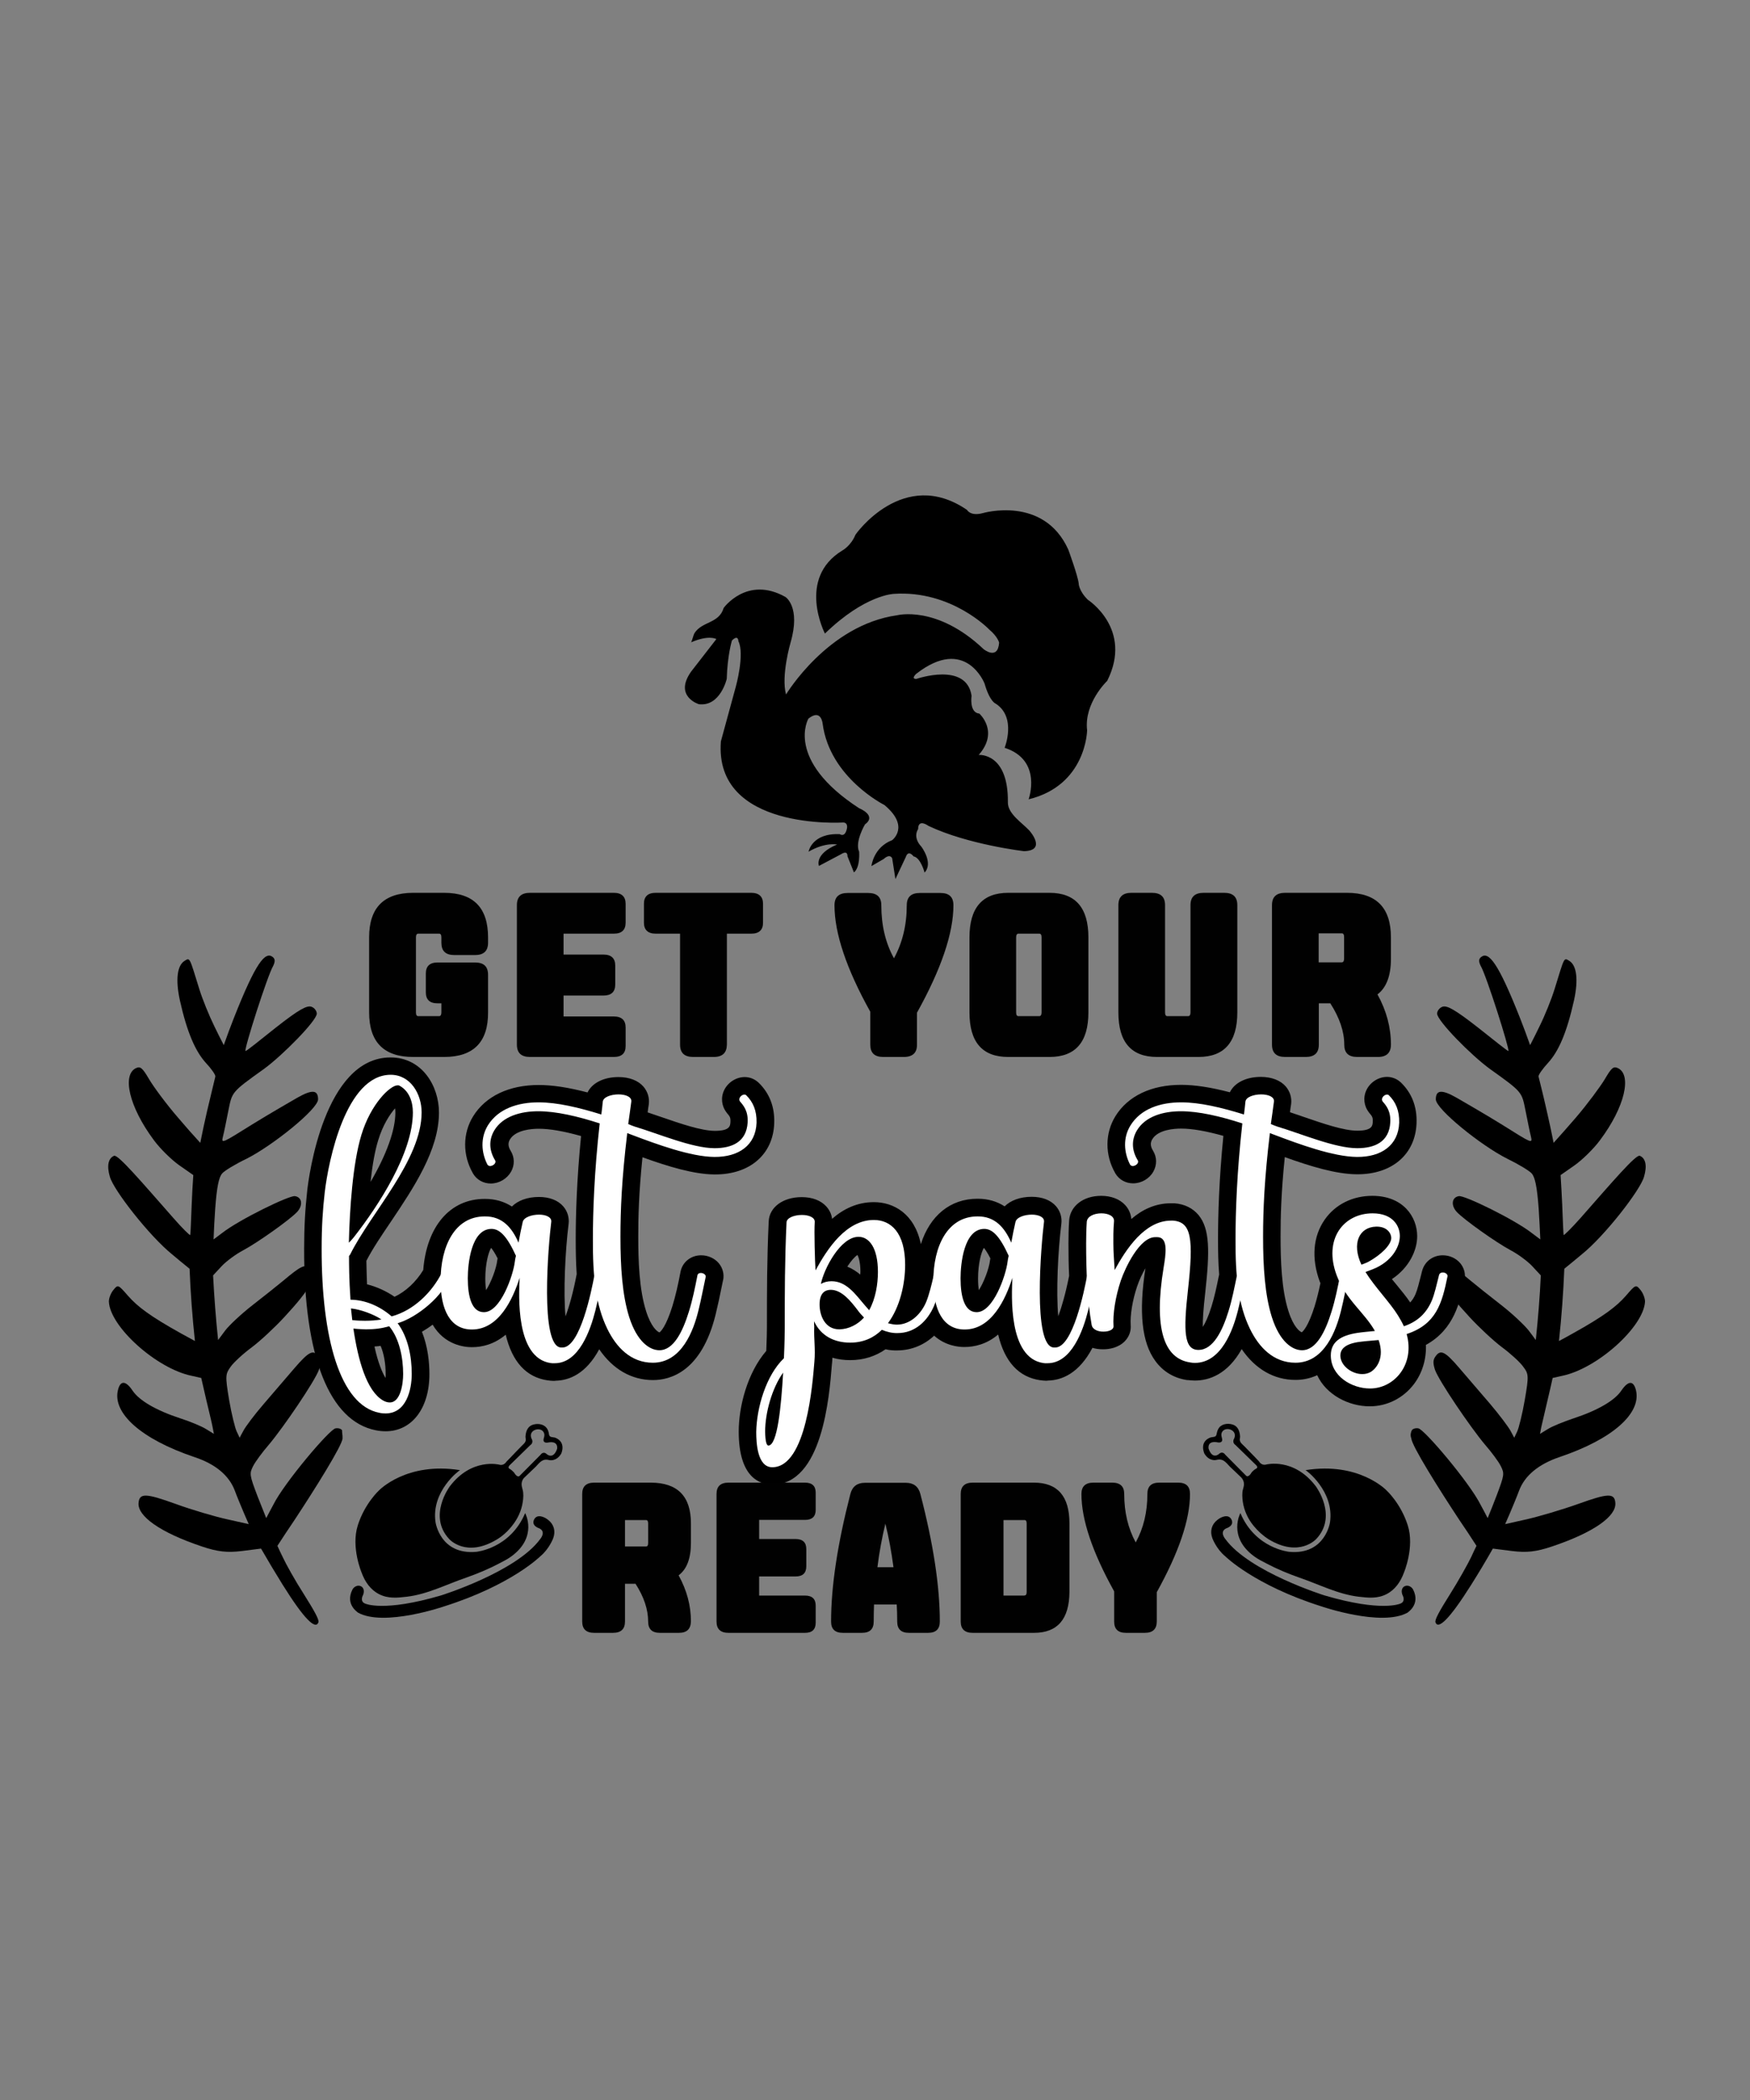 <svg width="1080" height="1296" viewBox="0 0 1080 1296" fill="none" xmlns="http://www.w3.org/2000/svg">
<rect x="0" y="0" width="1080" height="1296" fill="#808080" stroke="none"/>
<path d="M820.799 939.5C820.799 939.5 817.899 959.7 795.699 957.7C795.699 957.7 774.799 955.8 765.499 933.8C765.499 933.8 757.499 948.4 773.999 960.5C776.299 962.2 778.9 963.5 781.4 964.8C788 968.3 794.999 971.2 802.099 973.7C814.099 977.8 825.799 983.9 838.499 985.4C844.399 986.1 850.099 986.7 855.699 983.8C860.999 981.1 864.4 976.1 866.4 970.6C866.4 970.6 873.099 954.9 868.799 941.4C864.499 927.8 855.699 919.8 855.699 919.8C855.699 919.8 838.799 902 805.699 907.3C805.899 907.2 823.599 920.2 820.799 939.5Z" fill="black"/>
<path d="M872.099 981C871.199 979.3 869.099 978.1 867.199 978.8C864.599 979.8 864.699 982.8 865.799 984.9C865.799 984.9 867.599 988.5 864.099 989.7C864.099 989.7 852.699 995 817.399 984.6C817.399 984.6 770.999 970.1 756.199 949.8C756.199 949.8 752.299 945.3 756.799 943.2C756.799 943.2 761.899 941.7 759.999 937.8C758.199 934.1 753.599 936.1 751.299 938C747.699 940.8 746.599 945 748.199 949.3C748.199 949.3 750.599 955.9 756.199 960.5C756.199 960.5 773.999 978.2 815.299 991.3C815.299 991.3 852.599 1004.2 868.699 995.2C868.599 995.1 876.799 990.3 872.099 981Z" fill="black"/>
<path d="M767.6 914.8C767.9 916.4 767.5 917.6 767.1 919.1C766.4 921.5 766.7 924.5 767 926.9C767.8 932.3 770.2 937.5 773.7 941.7C776.3 944.9 779.5 947.8 783 950C802 961.5 812.4 949.7 812.4 949.7C825.7 935.4 812 917.2 812 917.2C798.5 899.4 781.5 903.8 781.5 903.8C778.5 904.7 777 901.9 777 901.9C775.2 900 773.4 898.1 771.6 896.3C770.4 895.1 769.2 893.8 768 892.6C766.8 891.4 765.2 890.3 765.1 888.5C765.1 887.9 765.3 887.3 765.3 886.7C765.2 883.9 764.3 880.8 761.6 879.5C758.8 878.2 754.6 878.4 752.5 880.9C751.5 882.1 751.1 883.6 750.8 885.1C750.5 887.1 748.7 886.7 747.1 887.1C739.8 889.8 743.3 897.1 743.3 897.1C746.3 902.1 750.6 901 750.6 901C754.7 899.9 756.4 902.3 758.9 905L765.7 911.5C766.7 912.4 767.3 913.5 767.6 914.8ZM756.1 897.7C756.1 897.7 754.6 895.3 752.4 897.2C752.4 897.2 748.4 901.2 745.9 894.1C745.9 894.1 744.6 888.7 751.8 890.2C751.8 890.2 754.8 890.7 754.2 887.9C754 886.8 753.6 885.9 753.8 884.8C754.9 879.7 764.1 881.9 761.7 887.7C761.7 887.7 760 890.1 762.5 891.8L775.2 904.2C775.2 904.2 777 905.8 774.8 906.6C774.8 906.6 772.8 907.8 771.9 909.5C771.9 909.5 770.2 912.1 768.9 910.6L756.1 897.7Z" fill="black"/>
<path d="M268.799 939.5C268.799 939.5 271.699 959.7 293.899 957.7C293.899 957.7 314.799 955.8 324.099 933.8C324.099 933.8 332.099 948.4 315.599 960.5C313.299 962.2 310.699 963.5 308.199 964.8C301.599 968.3 294.599 971.2 287.499 973.7C275.499 977.8 263.799 983.9 251.099 985.4C245.199 986.1 239.499 986.7 233.899 983.8C228.599 981.1 225.199 976.1 223.199 970.6C223.199 970.6 216.499 954.9 220.799 941.4C225.099 927.8 233.899 919.8 233.899 919.8C233.899 919.8 250.799 902 283.899 907.3C283.699 907.2 265.899 920.2 268.799 939.5Z" fill="black"/>
<path d="M217.5 981C218.4 979.3 220.5 978.1 222.4 978.8C225 979.8 224.9 982.8 223.8 984.9C223.8 984.9 222 988.5 225.5 989.7C225.5 989.7 236.9 995 272.2 984.6C272.2 984.6 318.6 970.1 333.4 949.8C333.4 949.8 337.3 945.3 332.8 943.2C332.8 943.2 327.7 941.7 329.6 937.8C331.4 934.1 336 936.1 338.3 938C341.9 940.8 343 945 341.4 949.3C341.4 949.3 339 955.9 333.4 960.5C333.4 960.5 315.6 978.2 274.3 991.3C274.3 991.3 237 1004.2 220.9 995.2C221 995.1 212.8 990.3 217.5 981Z" fill="black"/>
<path d="M323.9 911.6L330.7 905.1C333.3 902.3 334.9 900 339 901.1C339 901.1 343.2 902.2 346.3 897.2C346.3 897.2 349.8 890 342.5 887.2C340.9 886.8 339.1 887.2 338.8 885.2C338.6 883.7 338.2 882.2 337.1 881C335 878.5 330.8 878.3 328 879.6C325.3 880.9 324.4 884 324.3 886.8C324.3 887.4 324.5 888 324.5 888.6C324.4 890.4 322.7 891.5 321.6 892.7C320.4 893.9 319.2 895.2 318 896.4C316.2 898.3 314.4 900.2 312.6 902C312.6 902 311 904.8 308.1 903.9C308.1 903.9 291.1 899.5 277.6 917.3C277.6 917.3 263.9 935.5 277.2 949.8C277.2 949.8 287.5 961.6 306.6 950.1C310.1 948 313.3 945.1 315.9 941.8C319.4 937.5 321.8 932.4 322.6 927C323 924.5 323.2 921.6 322.5 919.2C322.1 917.7 321.7 916.4 322 914.9C322.3 913.5 322.9 912.4 323.9 911.6ZM320.8 910.7C319.5 912.2 317.8 909.6 317.8 909.6C316.9 908 314.9 906.7 314.9 906.7C312.8 905.9 314.5 904.3 314.5 904.3L327.2 891.9C329.7 890.2 328 887.8 328 887.8C325.6 882 334.8 879.9 335.9 884.9C336.1 886 335.8 887 335.5 888C334.9 890.8 337.9 890.3 337.9 890.3C345 888.8 343.8 894.2 343.8 894.2C341.3 901.2 337.3 897.3 337.3 897.3C335.1 895.4 333.6 897.8 333.6 897.8L320.8 910.7Z" fill="black"/>
<path d="M211.4 887.7C211.2 892.1 194.2 919.2 181.8 938C178.2 943.3 174.7 948.6 171.2 954C172.3 956.4 173.4 958.8 174.6 961.2C176.4 965.1 182.1 975.4 187.5 983.8C194.1 994.3 197.1 999.7 196.5 1001.2C194.8 1005.9 188 999.7 174.5 978.1C169.9 970.7 165.4 963.2 161.1 955.7C157.2 956.2 153.2 956.7 149.3 957.2C140.2 958.3 134.4 957.7 124.6 954.4C98.4 945.6 84.9 935.6 85.501 927.6C86.001 921.2 90.201 921.6 108.3 928.1C118.4 931.8 132.8 936 140.1 937.6C144.6 938.6 149.1 939.6 153.5 940.6C152.5 938.3 151.5 936 150.5 933.7C148.9 929.9 146.3 923.7 144.9 919.9C141.4 910.6 132.9 903.5 120.2 899.3C86.6 888 69.701 872 72.701 858.3C74.1 851.8 77.501 851.8 81.8 858.2C85.9 864.3 96.201 870.4 111.5 875.4C117.4 877.3 124.4 880.2 127.1 881.9C128.7 882.9 130.3 883.9 132 884.9C131.7 883.5 131.5 882.1 131.2 880.7C130.8 878.4 128.9 870.7 127.2 863.5C126.2 859.1 125.2 854.8 124.2 850.4C122.3 850 120.4 849.5 118.4 849.1C96.701 844.7 68.001 818.9 67.201 803.4C67.1 801.4 68.3 798.2 69.9 796.2C72.8 792.6 72.9 792.7 79.001 799.7C84.9 806.4 92.501 812.2 111.7 822.9C114.6 824.5 117.4 826 120.3 827.6C118.7 812.8 117.6 797.9 117 783C113.4 780.1 109.7 777.1 106.2 774.1C92.3 762.9 70.001 734.4 67.8 726.2C65.8 719.5 66.8 714.8 70.4 713.3C72.8 712.3 87.1 729.1 107 751.7C112.4 757.9 117.1 762.5 117.4 762.2C117.6 761.9 117.9 753.5 118.3 743.4C118.5 737.3 118.9 731.3 119.3 725.2C116.4 723.2 113.5 721.2 110.7 719.2C106 715.9 98.9 709 95.001 703.7C79.501 682.9 75.3 663.3 83.9 659.2C86.6 657.9 87.9 659 92.001 666C94.701 670.6 102.7 681.5 110.1 690C114.5 695.2 119 700.3 123.6 705.3C124.9 698.7 126.3 692.2 127.8 685.7C130.3 675 132.7 665.4 132.9 664.4C133.1 663.4 130.5 659.6 127 655.9C120.7 648.9 115.5 637.5 111 617.3C108.2 604.4 109.4 595.8 113.9 593C117.3 590.9 116.8 590.4 123 610.4C124.9 616.6 129.1 626.9 132.3 633.4C134.2 637.3 136.1 641.2 138.1 645C140.1 639.3 142.2 633.7 144.4 628.1C157.9 593.9 163.7 587 168.3 590.6C169.8 591.8 169.9 593.3 168.6 596.1C165.2 601.6 150.5 647.7 151.5 648.6C151.8 649 160.1 642.2 170.2 634.2C184.8 622.7 189.5 620.4 192.2 621.3C194.1 622 195.5 623.9 195.5 625.6C195.3 630.1 174.5 651.2 162.9 659.7C142.6 674.2 143.3 673.8 140.9 685.6C139.7 691.6 138.3 698.7 137.6 701.4C136.4 706.1 137.1 705.5 155.7 693.9C166.4 687.3 178.9 680.1 183.4 677.5C192.7 672.2 196.3 672.6 196.3 678.5C196.1 684.6 168.4 706.9 152.2 715.1C145.3 718.4 138.5 722.5 137.1 724.2C135.1 726.5 133.8 732.3 132.8 746.1C132.4 752.4 132 758.7 131.8 764.9C133.5 763.6 135.2 762.3 137 761C147.7 752.6 179 737.4 182.1 738.2C186.4 738.9 187.1 743.7 183.5 747.8C179.1 752.6 159.1 766.8 150.1 771.6C145.7 773.9 139.7 778.3 136.8 781.4C135 783.3 133.3 785.2 131.5 787.1C132.2 800.4 133.2 813.7 134.6 827C136.1 825 137.5 823.1 139 821.1C141.4 817.9 149 810.8 155.8 805.5C162.6 800.2 171.2 793.4 174.9 790.3C185.6 781.3 188 780.3 190.7 782.3C196.6 786.9 191.7 795.3 175.4 812.9C169.7 819.1 160.8 827.4 155.5 831.4C150.2 835.3 144.3 840.7 142.4 843.4C139.1 848 138.9 848.9 141.4 864C142.9 872.7 145.1 881.5 146.1 883.5C146.7 884.8 147.3 886 147.9 887.3C148.7 885.8 149.4 884.4 150.2 883C151.4 880.6 157 873.1 162.8 866.4C168.5 859.7 177 849.9 181.6 844.5C190.7 833.9 193.4 832.7 196.5 837.1C198.1 839.3 198.1 841.3 196.8 845.4C194.3 852.4 175 880.8 165.9 891.6C161.9 896.2 157.5 902.2 156.2 904.8C153.9 909.4 153.9 910.2 158.9 923.3C160.7 927.9 162.5 932.4 164.3 936.9C165.8 934.1 167.2 931.3 168.7 928.6C175.4 915.1 203.6 881.8 207.1 881.5C208.7 881.2 210.5 881.7 211.1 882.7C211 883.7 211.5 885.9 211.4 887.7Z" fill="black"/>
<path d="M871.301 882.7C871.901 881.7 873.701 881.2 875.301 881.5C878.801 881.8 907.001 915.1 913.701 928.6C915.201 931.4 916.701 934.1 918.101 936.9C919.901 932.4 921.801 927.9 923.501 923.3C928.501 910.1 928.501 909.4 926.201 904.8C924.901 902.1 920.501 896.2 916.501 891.6C907.401 880.8 888.101 852.3 885.601 845.4C884.301 841.3 884.301 839.3 885.901 837.1C889.001 832.7 891.701 833.8 900.801 844.5C905.401 849.9 913.801 859.7 919.601 866.4C925.301 873.1 930.901 880.6 932.201 883C933.001 884.4 933.701 885.9 934.501 887.3C935.101 886 935.701 884.8 936.301 883.5C937.301 881.4 939.501 872.7 941.001 864C943.601 848.9 943.401 847.9 940.001 843.4C938.101 840.7 932.201 835.3 926.901 831.4C921.701 827.5 912.701 819.1 907.001 812.9C890.701 795.3 885.801 786.9 891.701 782.3C894.301 780.3 896.801 781.3 907.501 790.3C911.201 793.4 919.801 800.2 926.601 805.5C933.401 810.8 940.901 817.9 943.401 821.1C944.901 823 946.301 825 947.801 827C949.201 813.7 950.301 800.4 950.901 787.1C949.101 785.2 947.401 783.3 945.601 781.4C942.701 778.3 936.701 773.9 932.301 771.6C923.301 766.8 903.301 752.6 898.901 747.8C895.301 743.7 896.001 738.9 900.301 738.2C903.501 737.4 934.701 752.6 945.401 761C947.101 762.3 948.801 763.6 950.601 764.9C950.301 758.6 950.001 752.3 949.601 746.1C948.601 732.3 947.301 726.5 945.301 724.2C943.801 722.5 937.001 718.4 930.201 715.1C914.001 707 886.301 684.6 886.101 678.5C886.101 672.6 889.701 672.2 899.001 677.5C903.501 680.1 916.001 687.3 926.701 693.9C945.201 705.5 945.901 706.1 944.801 701.4C944.101 698.7 942.701 691.6 941.501 685.6C939.101 673.8 939.801 674.2 919.501 659.7C907.801 651.2 887.101 630.1 886.901 625.6C886.901 623.9 888.301 622 890.201 621.3C892.901 620.4 897.501 622.7 912.201 634.2C922.301 642.2 930.601 648.9 930.901 648.6C931.801 647.7 917.201 601.6 913.801 596.1C912.501 593.4 912.501 591.8 914.101 590.6C918.701 587 924.501 594 938.001 628.1C940.201 633.7 942.301 639.3 944.301 645C946.301 641.2 948.201 637.3 950.101 633.4C953.301 627 957.501 616.6 959.401 610.4C965.601 590.4 965.001 590.9 968.501 593C973.001 595.8 974.201 604.4 971.401 617.3C966.901 637.5 961.801 648.9 955.401 655.9C952.001 659.6 949.301 663.4 949.501 664.4C949.701 665.4 952.201 674.9 954.601 685.7C956.101 692.2 957.501 698.7 958.801 705.3C963.301 700.3 967.801 695.2 972.301 690C979.601 681.5 987.701 670.5 990.401 666C994.501 659 995.701 657.9 998.501 659.2C1007.1 663.3 1003 682.9 987.401 703.7C983.501 709 976.401 715.9 971.701 719.2C968.801 721.2 966.001 723.2 963.101 725.2C963.501 731.3 963.801 737.3 964.101 743.4C964.501 753.4 964.801 761.9 965.001 762.2C965.201 762.5 970.001 757.8 975.401 751.7C995.301 729.1 1009.6 712.3 1012 713.3C1015.6 714.8 1016.6 719.4 1014.6 726.2C1012.4 734.4 990.201 762.9 976.201 774.1C972.601 777.1 969.001 780.1 965.401 783C964.801 797.9 963.701 812.8 962.101 827.6C965.001 826.1 967.801 824.5 970.701 822.9C989.901 812.2 997.501 806.4 1003.4 799.7C1009.4 792.7 1009.6 792.6 1012.5 796.2C1014.1 798.2 1015.3 801.5 1015.2 803.4C1014.3 818.9 985.701 844.7 964.001 849.1C962.101 849.5 960.201 850 958.201 850.4C957.201 854.8 956.301 859.1 955.201 863.5C953.501 870.7 951.701 878.4 951.201 880.7C950.901 882.1 950.701 883.5 950.401 884.9C952.001 883.9 953.701 882.9 955.301 881.9C958.001 880.2 965.001 877.4 970.901 875.4C986.201 870.4 996.601 864.2 1000.6 858.2C1004.9 851.9 1008.2 851.8 1009.7 858.3C1012.7 872.1 995.801 888 962.201 899.3C949.601 903.6 941.001 910.6 937.501 919.9C936.101 923.7 933.501 929.9 931.901 933.7C930.901 936 929.901 938.3 928.901 940.6C933.401 939.6 937.901 938.6 942.301 937.6C949.701 935.9 964.001 931.7 974.101 928.1C992.201 921.6 996.501 921.2 996.901 927.6C997.501 935.6 984.001 945.6 957.801 954.4C948.001 957.7 942.201 958.3 933.101 957.2C929.201 956.7 925.201 956.2 921.301 955.7C917.001 963.3 912.501 970.8 907.901 978.1C894.301 999.7 887.501 1005.8 885.901 1001.2C885.301 999.7 888.301 994.3 894.901 983.8C900.201 975.4 905.901 965.1 907.801 961.2C908.901 958.8 910.001 956.4 911.201 954C907.701 948.6 904.201 943.2 900.601 938C888.201 919.2 871.201 892.2 871.001 887.7C870.201 885.9 870.701 883.7 871.301 882.7Z" fill="black"/>
<path d="M596.8 314.7C596.8 314.7 598.8 318.7 606.4 316.7C606.4 316.7 644.1 305.5 659.3 339.2C659.3 339.2 665.3 355.6 665.7 360.1C665.7 360.1 665.7 364.5 671.3 370.1C671.3 370.1 699.4 388.1 683.3 420.2C683.3 420.2 668.9 433.8 670.9 450.7C670.9 450.7 670.5 484.6 634.8 493.3C634.8 493.3 643.6 469.1 620 461.5C620 461.5 627.6 442.6 614.4 434.2C614.4 434.2 610.8 433 607.6 421.8C607.6 421.8 596 392.1 565.5 415.8C565.5 415.8 561.9 419 565.5 419C565.5 419 596.4 408.2 599.6 429.4C599.6 429.4 598 439.8 604.4 440.4C604.4 440.4 616.8 451.4 604 465.9C604 465.9 622.4 464.3 622 495.2C621.9 502.2 630.8 507.8 635.2 512.5C635.2 512.5 646.4 524.9 632 525.3C632 525.3 597.5 521.3 573 509.7C573 509.7 566.6 504.9 566.6 511.7C566.6 511.7 563 516.5 568.6 522.5C568.6 522.5 576.2 532.5 570.6 538.5C570.6 538.5 568.2 529.3 563.8 528.5C563.8 528.5 560.6 524.1 559 528.9L552.6 542.5L550.6 529.7C550.6 529.7 549.4 526.5 545.4 530.1L537.8 534.5C537.8 534.5 539 522.9 550.6 518.5C550.6 518.5 561.8 510.1 545.8 496.8C545.8 496.8 512.1 480 507.7 446.7C507.7 446.7 506.9 437.1 498.9 443.5C498.9 443.5 484.1 468.8 530.2 498.8C530.2 498.8 541.4 503.2 533.8 508.8C533.8 508.8 527.4 519.6 530.2 525.6C530.2 525.6 531 535.2 527 538.4L523 528.4C523 528.4 523.4 524.4 519 527.2L505.4 534.4C505.4 534.4 502.4 527.1 516.6 521.2C516.6 521.2 509.4 519.6 499 525.6C499 525.6 501 514 518.3 514.8C518.3 514.8 521.5 517.2 522.7 511.2C522.7 511.2 523.5 507.6 520.3 507.6C520.3 507.6 440.5 512.8 444.9 457.5L454.1 423.8C454.1 423.8 459.7 403.7 455.7 395.7C455.7 395.7 455.7 391.3 451.7 395.3C451.7 395.3 448.9 404.5 448.5 419C448.5 419 444.5 436.2 431.3 434.6C431.3 434.6 415.7 429.8 426.5 414.5L442.1 394.4C442.1 394.4 437.7 391.6 426.5 396.4C426.8 396.3 428.1 391.5 428.5 390.9C433.2 383.3 443.7 385 446.6 375.2C446.6 375.2 461 355.1 484.7 368.4C484.7 368.4 494.3 374.4 487.9 396.5C487.9 396.5 481.9 417 485.1 428.6C485.1 428.6 510.8 385.7 553.7 379.7C553.7 379.7 578.2 373.3 607 400.6C607 400.6 615.8 407.8 616.6 396.6C616.6 396.6 615.8 393 610.6 388.6C610.6 388.6 587.3 364.1 551.6 366.5C551.6 366.5 533.8 367 509.1 391C509.1 391 491.5 356.9 519.9 339.7C519.9 339.7 525.1 336.9 527.9 330.1C527.8 330 557.5 287.8 596.8 314.7Z" fill="black"/>
<path d="M432.701 774.7C426.201 774.7 420.901 779.1 419.901 785.3C418.601 792.2 417.001 799.5 414.901 806.3C411.001 818.7 407.801 821.7 407.001 822.3C405.701 821.9 401.901 819.1 398.801 809.4C394.401 795.8 393.901 777.6 393.901 763.2C393.901 751.4 394.201 736.5 396.501 714.2C412.301 719.9 428.101 724.7 440.901 724.8H441.401C462.801 724.8 477.101 712.4 477.801 693.3C478.201 683.2 474.901 674.7 468.201 668.2C465.901 666 462.801 664.7 459.601 664.7C454.301 664.7 449.201 668 446.901 672.8C444.701 677.4 445.301 682.7 448.501 686.7C448.501 686.8 448.601 686.8 448.601 686.9L448.801 687.1C450.301 688.9 450.901 689.6 450.801 692.2C450.701 694.8 450.501 697.9 441.201 697.9C432.901 697.9 419.801 693.4 408.201 689.4C405.301 688.4 402.401 687.4 399.701 686.5C399.901 684.9 400.101 683.2 400.401 681.5C400.901 677.5 399.701 673.7 397.101 670.6C393.801 666.8 388.301 664.7 381.701 664.7C372.501 664.7 365.401 668.4 362.601 674.2C350.801 671.1 340.901 669.6 332.501 669.6C314.101 669.6 299.701 676.5 292.001 688.9C285.501 699.4 285.401 712.8 291.801 724C291.801 724.1 291.901 724.1 291.901 724.2C294.201 728.1 298.301 730.4 302.901 730.4C308.001 730.4 312.901 727.5 315.401 723.1C317.701 719 317.601 714.2 315.201 710.3C313.101 706.9 313.801 704.8 314.701 703.2C318.301 697.2 328.401 696.6 332.501 696.6C339.301 696.6 347.901 698.1 358.601 701.1C355.901 728.3 355.301 750.4 355.301 764.6C355.301 771.8 355.401 779.1 355.901 786.3C353.701 797.9 351.201 806.6 349.001 812.4C347.601 797.7 348.801 772.1 350.901 755.4C351.401 751.4 350.201 747.5 347.601 744.5C344.301 740.7 339.001 738.7 332.601 738.7C325.501 738.7 319.601 740.9 315.901 744.6C311.101 741.5 305.601 739.9 299.401 739.9H299.101C277.701 739.9 263.301 756.9 261.201 783.8C256.701 791.2 250.301 797.1 243.501 800.3C238.201 796.7 232.401 794.1 226.501 792.6C226.301 787.8 226.201 782.9 226.101 778.1C229.901 770.7 235.501 762.4 241.401 753.7C255.201 733.1 270.901 709.8 270.901 686.6C270.901 670.1 260.401 652.6 241.001 652.6C200.101 652.6 190.501 726.4 189.601 734.8C188.301 746.5 187.701 757.5 187.701 770.6C187.501 837.3 203.301 877.1 232.001 882.7C234.001 883.1 236.101 883.3 238.001 883.3C254.101 883.3 265.001 869.2 265.001 848.1C265.001 840.8 264.101 831.2 260.401 821.9C262.601 820.6 264.901 819.1 267.001 817.5C274.301 830 286.401 831.4 291.201 831.4C297.501 831.4 304.901 829.7 312.101 823.7C316.101 840.5 324.801 850 338.101 851.9H338.301C339.101 852 340.201 852.2 341.501 852.2C342.001 852.2 342.501 852.2 342.901 852.1C351.301 851.9 361.601 847.9 369.801 832.7C378.201 845 389.701 851.7 403.001 851.7C413.701 851.7 432.901 846.5 441.601 811.4C443.001 805.7 444.201 800 445.301 794.5L446.201 790.2C446.201 790.1 446.201 790 446.301 789.9C447.001 786.2 446.001 782.5 443.601 779.6C441.001 776.5 436.901 774.7 432.701 774.7ZM233.401 703.7C236.201 694.4 240.501 687.8 243.801 684C244.001 685.1 244.001 686.1 244.001 686.6C244.001 697.5 238.501 712.6 228.701 729.4C229.801 718.9 231.401 710.1 233.401 703.7ZM237.901 850.4C235.901 847 233.301 841.1 231.101 831C232.401 830.9 233.701 830.8 234.901 830.6C236.901 835.3 238.001 841.4 238.001 848C238.001 848.8 238.001 849.6 237.901 850.4ZM303.301 762.2V769.3V762.2ZM306.901 777.7C306.301 783 303.001 791.5 300.001 796.2C299.701 794.5 299.501 792.1 299.501 789C299.501 780.1 301.401 772.8 303.101 770.1C303.901 771.1 305.301 773 307.101 776.6C307.001 776.9 307.001 777.3 306.901 777.7Z" fill="black"/>
<path d="M901.2 779.6C898.6 776.5 894.6 774.7 890.4 774.7C884.2 774.7 879.1 778.6 877.6 784.5L876.9 787.3C875.8 791.6 874.7 796.1 873.6 798.6C872.7 800.7 871.6 802.4 870.3 803.8C867.9 800.2 864.9 796.6 861.8 792.8C860.9 791.7 859.9 790.5 859 789.4C869.7 782.3 874.6 771.6 874.6 762.9C874.6 750.9 865.9 738 846.9 738C834.8 738 824.1 743.3 817.6 752.6C810.3 763 809.2 776.6 814.5 791C814.6 791.3 814.8 791.6 814.9 791.9C813.9 796.7 812.7 801.6 811.3 806.2C807.4 818.6 804.2 821.6 803.4 822.2C802.1 821.8 798.3 819 795.2 809.3C790.8 795.7 790.3 777.5 790.3 763.1C790.3 751.3 790.6 736.4 792.9 714.1C808.7 719.8 824.5 724.6 837.3 724.7H837.8C859.2 724.7 873.5 712.3 874.2 693.2C874.6 683.1 871.3 674.6 864.6 668.1C862.3 665.9 859.2 664.6 856 664.6C850.7 664.6 845.6 667.9 843.3 672.7C841.1 677.3 841.7 682.6 844.9 686.6C844.9 686.7 845 686.7 845 686.8L845.2 687C846.7 688.8 847.3 689.5 847.2 692.1C847.1 694.7 846.9 697.8 837.6 697.8C829.3 697.8 816.2 693.3 804.6 689.3C801.7 688.3 798.8 687.3 796.1 686.4C796.3 684.8 796.5 683.1 796.8 681.4C797.3 677.4 796.1 673.6 793.5 670.5C790.2 666.7 784.7 664.6 778.1 664.6C768.9 664.6 761.8 668.3 759 674.1C747.2 671 737.3 669.5 728.9 669.5C710.5 669.5 696.1 676.4 688.4 688.8C681.9 699.3 681.8 712.7 688.2 723.9C688.2 724 688.3 724 688.3 724.1C690.6 728 694.7 730.3 699.3 730.3C704.4 730.3 709.4 727.4 711.8 723C714.1 718.9 714 714.1 711.6 710.2C709.5 706.8 710.2 704.7 711.1 703.1C714.7 697.1 724.8 696.5 728.9 696.5C735.7 696.5 744.3 698 755 701C752.3 728.2 751.7 750.3 751.7 764.5C751.7 771.8 751.8 779.2 752.4 786.6L752.1 787.9C750.8 794.3 749.5 800.4 747.7 806.2C745.7 812.7 743.8 816.6 742.3 818.9C742.2 814.9 742.6 808.3 743.8 797.8C746.6 772.2 746.7 758.5 739.7 749.9C736.1 745.6 731.1 743.1 724.8 742.6C724.5 742.6 724.2 742.6 723.9 742.6H722.6C713 742.6 704.9 746.5 698.2 752.3C697.9 749.1 696.6 746.1 694.4 743.7C691 740 685.7 738 679.6 738C668.6 738 660.5 744.2 659.8 753.2C659.8 753.3 659.8 753.3 659.8 753.4C659.5 758.1 659.4 762.9 659.4 767.5C659.4 774.6 659.5 781.2 659.8 787.4C657.6 798.4 655.2 806.7 653.1 812.3C651.7 797.6 652.9 772 655 755.3C655.5 751.3 654.3 747.4 651.7 744.4C648.4 740.6 643.1 738.6 636.7 738.6C629.6 738.6 623.7 740.8 620 744.5C615.2 741.4 609.7 739.8 603.5 739.8H603.2C586.4 739.8 573.9 750.3 568.3 767.8C564.4 749 551.5 741.9 539.3 741.9C529 741.9 520.5 746.1 513.5 752.2C513.2 749.4 511.9 746.7 509.9 744.5C506.5 740.8 501.2 738.8 494.8 738.8C483.2 738.8 474.8 745 474.4 753.8C473.3 777.7 473.3 796.9 473.3 819.2C473.3 821.5 473.2 826.9 472.9 833.7C461.2 847.3 455.9 868 455.9 883.5C455.9 911.9 468.9 916.2 476.7 916.2C507.4 916.2 511.8 862.3 513.4 842L513.5 841.1C513.6 840 513.7 839 513.7 837.9C517.1 838.9 520.8 839.4 524.7 839.4C532.8 839.4 540.2 837.1 546.5 832.7C549.1 833.3 551.6 833.5 554 833.4C562.5 833.3 570.3 830.1 576.5 824.3C583.4 830.5 591.4 831.3 595.1 831.3C601.4 831.3 608.9 829.6 616 823.6C620 840.4 628.7 849.9 642 851.8H642.2C643 851.9 644.1 852.1 645.4 852.1C645.9 852.1 646.4 852.1 646.8 852C655.3 851.8 665.9 847.6 674.2 831.8C676.1 832.4 678.2 832.7 680.4 832.7C680.6 832.7 680.8 832.7 681.1 832.7C684.3 832.7 690.2 831.9 694.3 827.6C696.8 824.9 698.1 821.5 697.8 817.8C697.4 811.7 698.9 802.3 701.8 793.8C703.1 790 704.9 786 706.9 782.7C702.7 809.7 704.6 828.5 713 839.9C717.7 846.4 724.5 850.5 732.6 851.7C732.7 851.7 732.8 851.7 732.9 851.7H733.2C734.3 851.8 735.6 852 737.3 852C746.3 852 757.6 848.1 766.3 832.6C774.7 844.9 786.2 851.6 799.5 851.6C803.2 851.6 807.9 851 812.9 848.7C818.5 860.8 832.3 867.9 845.3 867.9C856 867.9 866 862.9 872.6 854.2C877.8 847.3 880.3 838.8 880 830C897.6 820.3 901.1 803.1 903.8 790.1C903.8 790 903.8 789.9 903.8 789.8C904.6 786.3 903.6 782.5 901.2 779.6ZM530.9 786.6C528.5 784.6 525.9 782.9 522.9 781.7C525.1 778.3 527.5 775.5 529.2 774.5C529.9 775.9 531 779.1 531 784.9C531 785.4 530.9 786 530.9 786.6ZM607.3 762.2V769.3V762.2ZM611 777.7C610.4 783 607.1 791.5 604.1 796.2C603.8 794.5 603.6 792.1 603.6 789C603.6 780.1 605.5 772.8 607.2 770.1C608 771.1 609.4 773 611.2 776.6C611.1 776.9 611.1 777.3 611 777.7Z" fill="black"/>
<path d="M198.501 770.5C198.501 757 199.201 746.4 200.401 735.9C202.701 716.2 213.501 663.3 241.101 663.3C253.401 663.3 260.201 675.2 260.201 686.5C260.201 715.9 228.801 748.6 216.101 774.2C216.001 774.5 215.701 774.7 215.401 775.1V776.4C215.401 779.2 215.401 789.4 216.301 802.1C225.701 802.2 234.701 806.3 241.701 812.4C255.301 808.7 266.601 797.6 272.801 785.2C272.901 784.9 273.501 784.8 274.301 784.8C275.901 784.7 278.001 785.5 277.601 787.2C274.401 799.3 257.301 813.2 245.401 816.6C251.801 825.3 254.101 837 254.101 847.9C254.101 857.7 250.801 872.3 237.901 872.3C236.701 872.3 235.401 872.2 234.101 871.9C209.801 867.2 198.401 825.6 198.501 770.5ZM218.401 763.5C233.501 744.2 254.801 711.6 254.801 686.5C254.801 679.9 252.501 673.1 246.301 669.9C246.001 669.8 245.801 669.8 245.401 669.8C240.901 669.7 228.801 681.2 223.001 700.5C217.701 718 215.801 746.1 215.301 766.9C216.401 765.9 217.401 764.7 218.401 763.5ZM216.601 807.5C216.901 809.9 217.101 812.1 217.401 814.7C220.201 815 223.101 815.1 225.201 815.1C229.001 815.1 232.401 814.8 235.401 814.3C230.701 811.1 222.201 808 216.601 807.5ZM218.101 819.9C220.901 839.1 226.201 858.4 236.401 864.3C238.001 865.2 239.301 865.5 240.501 865.5C247.101 865.6 248.801 854.2 248.801 848C248.801 837.9 246.501 826.1 240.201 818.5C235.701 819.8 231.301 820.4 225.901 820.4C223.901 820.3 221.001 820.3 218.101 819.9Z" fill="white"/>
<path d="M291.2 820.5C277.8 820.5 271.9 808.2 271.9 790.6C271.9 769.3 280.5 750.7 299.2 750.7C309.9 750.6 315.9 757.5 320 766.9C320.8 762.5 321.7 757.9 322.6 754.1C323.3 751.2 328.2 749.6 332.7 749.6C336.8 749.6 340.6 751.1 340.2 754.1C338.5 767.5 332.9 831.6 346.4 831.6C346.7 831.6 346.8 831.6 347.1 831.6C358 831.7 365.1 796.4 366.8 787.2C366.9 786 368 785.6 369.1 785.6C370.6 785.5 372.3 786.5 372 788.1C370.5 795.1 369.1 802 367.4 808.9C364.4 820.8 357.3 841.3 342.4 841.3C341.5 841.4 340.7 841.3 339.8 841.2C318.1 838 320.2 799.2 320.7 788.6C316.4 802 307.8 820.5 291.2 820.5ZM288.7 788.9C288.7 800.4 291.2 809.8 298.6 809.8C308.9 809.9 316.7 787 317.7 778.8C317.8 777.6 318.1 776.3 318.4 775C312.8 762.7 308.3 758.4 303.3 758.4C290.7 758.5 288.7 780.1 288.7 788.9Z" fill="white"/>
<path d="M301.1 694.5C307.5 684.2 319.6 680.3 332.4 680.3C343.8 680.3 357.3 683.5 371.1 687.8C371.4 685.2 371.8 682.5 372 679.9C372.3 677 377.2 675.4 381.7 675.4C386.1 675.4 390 676.9 389.6 679.9C388.9 684.7 388.4 689.3 387.7 693.7C389 694.2 390.2 694.8 391.5 695.2C406.5 699.7 427.3 708.6 441 708.6C451.7 708.6 460.7 704.8 461.4 692.7C461.8 685.7 458.8 682.2 456.8 679.9C455.2 677.9 457.6 675.5 459.4 675.5C459.8 675.5 460.2 675.6 460.5 675.9C464.7 680 467.1 685.4 466.9 692.9C466.4 706.8 455.9 714.1 440.9 714C426.3 713.9 405.1 706.1 390.3 700.5C389.2 700.1 388.2 699.7 387.1 699.3C383.7 727.6 382.9 746.7 382.9 763.3C382.9 781.7 384 799.2 388.3 812.8C393.2 828.2 401 833.2 406.8 833.3C415.8 833.4 421.4 821.5 425.1 809.6C427.4 802.3 428.9 794.8 430.4 787.2C430.5 786.1 431.5 785.6 432.5 785.6C434.1 785.6 435.8 786.7 435.5 788.1C434 795.1 432.7 802 431 808.9C428.1 820.7 420.9 841 402.9 841C389.4 841 380.4 831.6 374.8 820.1C367.5 805.1 365.8 787.5 365.9 764.7C365.9 748.5 366.7 723.6 370.1 693.3C356.5 688.9 343.2 685.8 332.2 685.8C321.5 685.8 310.3 688.8 305 697.7C301.6 703.5 301.8 709.9 305.5 716C306.6 717.7 304.3 719.6 302.5 719.6C301.8 719.6 301.2 719.3 300.8 718.7C297 711.3 296.4 702.2 301.1 694.5Z" fill="white"/>
<path d="M483.801 838.2C484.201 829.3 484.301 822 484.301 819.3C484.301 797.6 484.301 778.1 485.401 754.4C485.501 751.5 490.301 749.8 494.901 749.8C499.101 749.8 503.101 751.3 502.801 754.3C502.401 759.9 502.901 778.4 503.301 784C510.601 770.6 522.201 752.9 539.301 752.9C549.801 752.9 558.601 760.7 558.601 780.6C558.601 792.4 555.401 806.7 548.001 816.6C549.901 817.1 551.701 817.5 553.601 817.5C562.101 817.4 568.701 810.6 571.701 803.2C573.401 799 574.901 792.9 576.201 787.2C576.501 786.1 577.401 785.6 578.501 785.6C580.101 785.6 581.801 786.7 581.401 788.1C579.801 794.3 578.601 800.9 576.401 806C572.301 815.4 564.601 822.7 553.901 822.7C550.701 822.8 547.401 822 544.201 820.7C539.301 825.6 532.801 828.6 524.701 828.6C514.901 828.6 506.601 824.5 502.401 815.4C502.401 816.6 502.401 817.7 502.501 818.7C502.201 826.5 503.301 832.3 502.601 840.3C501.501 853.4 497.801 905.5 476.601 905.5C467.301 905.5 466.701 890.3 466.701 883.6C467.001 868.7 472.701 848.9 483.801 838.2ZM474.201 892.1C479.801 892.1 482.101 867.9 483.301 847.1C476.401 856.8 472.201 871.9 472.201 883.5C472.301 889.7 473.101 892.1 474.201 892.1ZM505.801 805C505.801 811.9 509.101 820.4 518.001 820.4C523.801 820.3 529.401 817.4 533.201 813.1C531.701 811.6 530.401 810.1 529.101 808.3C525.101 803.1 519.601 796.1 512.801 796C509.701 796 505.801 797.4 505.801 805ZM506.601 792.4C508.601 791.2 510.801 790.7 513.201 790.7C522.301 790.7 527.801 798.6 533.601 805.4C534.501 806.5 535.501 807.5 536.401 808.6C540.401 801.4 541.801 792.4 541.801 784.9C541.801 770.3 536.501 763.3 529.901 763.3C518.701 763.2 508.401 783.2 506.601 792.4Z" fill="white"/>
<path d="M595.3 820.5C581.9 820.5 576 808.2 576 790.6C576 769.3 584.6 750.7 603.3 750.7C614 750.6 620 757.5 624.1 766.9C624.9 762.5 625.8 757.9 626.7 754.1C627.4 751.2 632.3 749.6 636.8 749.6C640.9 749.6 644.7 751.1 644.3 754.1C642.6 767.5 637 831.6 650.5 831.6C650.8 831.6 650.9 831.6 651.2 831.6C662.1 831.7 669.2 796.4 670.9 787.2C671 786 672.1 785.6 673.2 785.6C674.7 785.5 676.4 786.5 676.1 788.1C674.6 795.1 673.2 802 671.5 808.9C668.5 820.8 661.4 841.3 646.5 841.3C645.6 841.4 644.8 841.3 643.9 841.2C622.2 838 624.3 799.2 624.8 788.6C620.5 802 611.9 820.5 595.3 820.5ZM592.8 788.9C592.8 800.4 595.3 809.8 602.7 809.8C613 809.9 620.8 787 621.8 778.8C621.9 777.6 622.2 776.3 622.5 775C616.9 762.7 612.4 758.4 607.4 758.4C594.8 758.5 592.8 780.1 592.8 788.9Z" fill="white"/>
<path d="M670.701 754C671.001 750.6 675.301 748.8 679.701 748.8C683.801 748.8 687.801 750.4 687.501 753.8C687.001 759.5 687.101 764.3 687.101 767.4C687.101 773 687.601 778.3 687.901 783.8C694.901 771 706.401 753.3 722.701 753.3C723.101 753.3 723.601 753.3 724.001 753.3C735.301 754.2 736.701 764.3 733.101 796.5C730.301 821.5 730.701 833.1 739.601 833.1C748.701 833.1 754.401 821.3 758.101 809.4C760.401 802.1 761.801 794.6 763.401 787C763.501 785.8 764.601 785.4 765.701 785.4C767.201 785.3 768.901 786.3 768.601 787.9C767.101 794.9 765.701 801.8 764.001 808.7C761.001 820.6 753.801 841.1 737.401 841.1C736.301 841.1 735.401 841 734.401 840.8C718.401 838.4 711.901 820 718.101 782.4C719.401 774.3 721.301 763.5 714.101 763.5C713.801 763.5 713.401 763.5 713.201 763.5C703.301 763.2 694.301 782.7 691.701 790.3C688.301 800.5 686.701 811.1 687.201 818.5C687.301 820.6 684.301 821.8 681.101 821.8C677.801 821.9 674.201 820.6 673.701 817.6C670.901 802.1 670.301 783.3 670.301 767.4C670.301 763 670.401 758.5 670.701 754Z" fill="white"/>
<path d="M697.701 694.5C704.101 684.2 716.201 680.3 729.001 680.3C740.401 680.3 753.901 683.5 767.701 687.8C768.001 685.2 768.401 682.5 768.601 679.9C768.901 677 773.801 675.4 778.301 675.4C782.701 675.4 786.601 676.9 786.201 679.9C785.501 684.7 785.001 689.3 784.301 693.7C785.601 694.2 786.801 694.8 788.101 695.2C803.101 699.7 823.901 708.6 837.601 708.6C848.301 708.6 857.301 704.8 858.001 692.7C858.401 685.7 855.401 682.2 853.401 679.9C851.801 677.9 854.201 675.5 856.001 675.5C856.401 675.5 856.801 675.6 857.101 675.9C861.301 680 863.701 685.4 863.501 692.9C863.001 706.8 852.501 714.1 837.501 714C822.901 713.9 801.701 706.1 786.901 700.5C785.801 700.1 784.801 699.7 783.701 699.3C780.301 727.6 779.501 746.7 779.501 763.3C779.501 781.7 780.601 799.2 784.901 812.8C789.801 828.2 797.601 833.2 803.401 833.3C812.401 833.4 818.001 821.5 821.701 809.6C824.001 802.3 825.501 794.8 827.001 787.2C827.101 786.1 828.101 785.6 829.101 785.6C830.701 785.6 832.401 786.7 832.101 788.1C830.601 795.1 829.301 802 827.601 808.9C824.701 820.7 817.501 841 799.501 841C786.001 841 777.001 831.6 771.401 820.1C764.101 805.1 762.401 787.5 762.501 764.7C762.501 748.5 763.301 723.6 766.701 693.3C753.101 688.9 739.801 685.8 728.801 685.8C718.101 685.8 706.901 688.8 701.601 697.7C698.201 703.5 698.401 709.9 702.101 716C703.201 717.7 700.901 719.6 699.101 719.6C698.401 719.6 697.801 719.3 697.401 718.7C693.601 711.3 692.901 702.2 697.701 694.5Z" fill="white"/>
<path d="M847.101 748.8C859.501 748.8 863.901 756.5 863.901 762.8C863.901 769.8 858.601 778.8 847.201 783.3C845.901 783.8 844.401 784.4 842.701 785C848.301 794.1 857.901 803.9 862.801 811.9C864.101 814 865.401 816.3 866.401 818.5C874.901 815.6 880.301 810.4 883.601 802.7C885.301 798.7 886.601 792.8 888.101 786.9C888.401 785.8 889.301 785.3 890.401 785.3C892.001 785.3 893.601 786.4 893.301 787.8C889.901 804.5 886.301 817.3 868.101 823.3C873.301 841.8 860.701 856.9 845.501 856.9C834.101 856.9 821.301 849.2 821.301 836.5C821.301 828.2 827.301 824.2 837.601 822.6C840.901 822.1 844.601 821.8 848.501 821.4C842.101 810 830.601 802.3 824.901 787C816.601 764.8 829.101 748.8 847.101 748.8ZM827.201 836.9C827.501 843.1 834.401 848 840.701 848C842.601 848 844.301 847.6 845.901 846.7C849.701 844.4 854.601 837.8 850.801 827C845.801 827.4 841.301 827.8 837.801 828.3C829.601 829.7 827.101 832.9 827.201 836.9ZM840.201 780.5C841.901 779.8 843.501 779.3 844.701 778.6C851.901 774.6 858.601 768.4 858.601 764C858.601 761.4 856.301 757 849.601 757C849.601 757 849.501 757 849.301 757C838.701 757.3 834.101 767.5 840.201 780.5Z" fill="white"/>
<path d="M274.101 652.3H255.001C236.901 652.3 227.801 643.1 227.801 624.8V578.5C227.801 560.2 236.901 551 255.001 551H274.101C292.201 551 301.201 560.2 301.201 578.5V581.8C301.201 586.9 298.501 589.4 293.201 589.4H280.401C275.001 589.4 272.401 586.9 272.401 581.8V578.5C272.401 576.9 271.901 576.2 271.001 576.2H258.101C257.201 576.2 256.701 577 256.701 578.5V624.8C256.701 626.4 257.201 627.1 258.101 627.1H271.001C271.901 627.1 272.401 626.3 272.401 624.8V619.2H270.001C265.201 619.2 262.801 616.9 262.801 612.4V600.8C262.801 596.3 265.201 594 270.001 594H293.201C298.601 594 301.201 596.5 301.201 601.6V624.8C301.301 643.1 292.201 652.3 274.101 652.3Z" fill="#010101"/>
<path d="M378.8 652.3H327.1C321.7 652.3 319 649.8 319 644.7V558.6C319 553.5 321.7 551 327.1 551H378.8C383.6 551 386.1 553.3 386.1 557.8V569.4C386.1 573.9 383.7 576.2 378.8 576.2H347.8V589.1H372.4C377.2 589.1 379.7 591.4 379.7 595.9V607.5C379.7 612.1 377.3 614.4 372.4 614.4H347.8V627.3H378.8C383.6 627.3 386.1 629.6 386.1 634.1V645.6C386.1 650 383.7 652.3 378.8 652.3Z" fill="#010101"/>
<path d="M440.5 652.3H427.8C422.4 652.3 419.7 649.8 419.7 644.7V576.2H404.7C399.9 576.2 397.4 573.9 397.4 569.4V557.8C397.4 553.3 399.8 551 404.7 551H463.6C468.4 551 470.9 553.3 470.9 557.8V569.4C470.9 573.9 468.5 576.2 463.6 576.2H448.6V644.7C448.5 649.7 445.9 652.3 440.5 652.3Z" fill="#010101"/>
<path d="M557.8 652.3H545.1C539.7 652.3 537.1 649.8 537.1 644.7V624.4C522.3 597.8 515 575.9 515 558.7C515 553.6 517.7 551.1 523.1 551.1H535.8C541.2 551.1 543.9 553.6 543.9 558.7C543.9 571.1 546.5 582 551.7 591.4C556.9 581.9 559.6 571 559.6 558.7C559.6 553.6 562.3 551.1 567.6 551.1H580.4C585.8 551.1 588.4 553.6 588.4 558.7C588.4 575.9 580.9 598 565.9 625V644.7C566 649.7 563.2 652.3 557.8 652.3Z" fill="#010101"/>
<path d="M647.701 652.3H622.201C606.201 652.3 598.301 643.1 598.301 624.8V578.5C598.301 560.2 606.301 551 622.201 551H647.701C663.701 551 671.701 560.2 671.701 578.5V624.8C671.701 643.1 663.701 652.3 647.701 652.3ZM641.401 627.1C642.301 627.1 642.801 626.3 642.801 624.8V578.5C642.801 576.9 642.301 576.2 641.401 576.2H628.501C627.601 576.2 627.101 577 627.101 578.5V624.8C627.101 626.4 627.601 627.1 628.501 627.1H641.401Z" fill="#010101"/>
<path d="M739.601 652.3H714.101C698.101 652.3 690.201 643.1 690.201 624.8V558.6C690.201 553.5 692.901 551 698.201 551H710.901C716.301 551 719.001 553.5 719.001 558.6V624.8C719.001 626.4 719.501 627.1 720.401 627.1H733.301C734.201 627.1 734.701 626.3 734.701 624.8V558.6C734.701 553.5 737.401 551 742.801 551H755.501C760.901 551 763.601 553.5 763.601 558.6V624.8C763.601 643.1 755.601 652.3 739.601 652.3Z" fill="#010101"/>
<path d="M850.4 652.3H837.6C832.2 652.3 829.6 649.8 829.6 644.7C829.6 636.6 826.7 628.1 821 619.2H813.9V644.7C813.9 649.8 811.2 652.3 805.8 652.3H793.1C787.7 652.3 785 649.8 785 644.7V558.6C785 553.5 787.7 551 793.1 551H831.3C849.4 551 858.4 560.2 858.4 578.5V591.8C858.4 602.2 855.6 609.5 850.1 613.7C855.7 623.8 858.4 634.2 858.4 644.7C858.4 649.7 855.7 652.3 850.4 652.3ZM828.1 593.9C829 593.9 829.5 593.1 829.5 591.6V578.3C829.5 576.7 829 576 828.1 576H813.8V593.9H828.1V593.9Z" fill="#010101"/>
<path d="M419.001 1007.7H407.301C402.401 1007.7 400.001 1005.4 400.001 1000.7C400.001 993.3 397.401 985.5 392.201 977.4H385.701V1000.7C385.701 1005.4 383.201 1007.7 378.301 1007.7H366.701C361.801 1007.7 359.301 1005.4 359.301 1000.7V922C359.301 917.3 361.801 915 366.701 915H401.601C418.101 915 426.401 923.4 426.401 940.1V952.2C426.401 961.7 423.901 968.4 418.801 972.2C423.901 981.5 426.401 990.9 426.401 1000.6C426.301 1005.3 423.901 1007.7 419.001 1007.7ZM398.701 954.4C399.601 954.4 400.001 953.7 400.001 952.3V940.2C400.001 938.8 399.601 938.1 398.701 938.1H385.701V954.4H398.701V954.4Z" fill="#010101"/>
<path d="M496.801 1007.7H449.601C444.701 1007.7 442.201 1005.4 442.201 1000.7V922C442.201 917.3 444.701 915 449.601 915H496.801C501.201 915 503.401 917.1 503.401 921.2V931.8C503.401 935.9 501.201 938 496.801 938H468.501V949.8H491.001C495.401 949.8 497.601 951.9 497.601 956V966.6C497.601 970.8 495.401 972.9 491.001 972.9H468.501V984.7H496.801C501.201 984.7 503.401 986.8 503.401 990.9V1001.4C503.401 1005.6 501.201 1007.7 496.801 1007.7Z" fill="#010101"/>
<path d="M539.2 1000.7C539.2 1005.4 536.8 1007.7 531.9 1007.7H520.2C515.3 1007.7 512.9 1005.4 512.9 1000.7C512.9 978.9 516.9 952.7 524.8 922C526 917.4 529 915.1 533.7 915.1H559.1C563.8 915.1 566.8 917.4 568 922C576 952.7 580 979 580 1000.7C580 1005.4 577.6 1007.7 572.7 1007.7H561C556.1 1007.7 553.7 1005.4 553.7 1000.7C553.7 996.9 553.6 993.3 553.4 990.2H539.4C539.3 993.3 539.2 996.8 539.2 1000.7ZM546.4 940.3C544.3 949.1 542.6 958.1 541.5 967.2H551.4C550.2 958.1 548.6 949.1 546.4 940.3Z" fill="#010101"/>
<path d="M638.1 1007.7H600.3C595.4 1007.7 592.9 1005.4 592.9 1000.7V922C592.9 917.3 595.4 915 600.3 915H638.1C652.7 915 660 923.4 660 940.1V982.4C659.9 999.3 652.6 1007.7 638.1 1007.7ZM632.3 984.6C633.2 984.6 633.6 983.9 633.6 982.5V940.2C633.6 938.8 633.2 938.1 632.3 938.1H619.3V984.7H632.3V984.6Z" fill="#010101"/>
<path d="M706.5 1007.7H694.9C690 1007.7 687.6 1005.4 687.6 1000.7V982.1C674.1 957.8 667.4 937.8 667.4 922C667.4 917.3 669.9 915 674.8 915H686.4C691.3 915 693.8 917.3 693.8 922C693.8 933.3 696.2 943.3 700.9 951.9C705.7 943.2 708.1 933.2 708.1 922C708.1 917.3 710.5 915 715.4 915H727.1C732 915 734.4 917.3 734.4 922C734.4 937.7 727.6 957.9 713.9 982.6V1000.6C713.9 1005.3 711.5 1007.7 706.5 1007.7Z" fill="#010101"/>
</svg>

